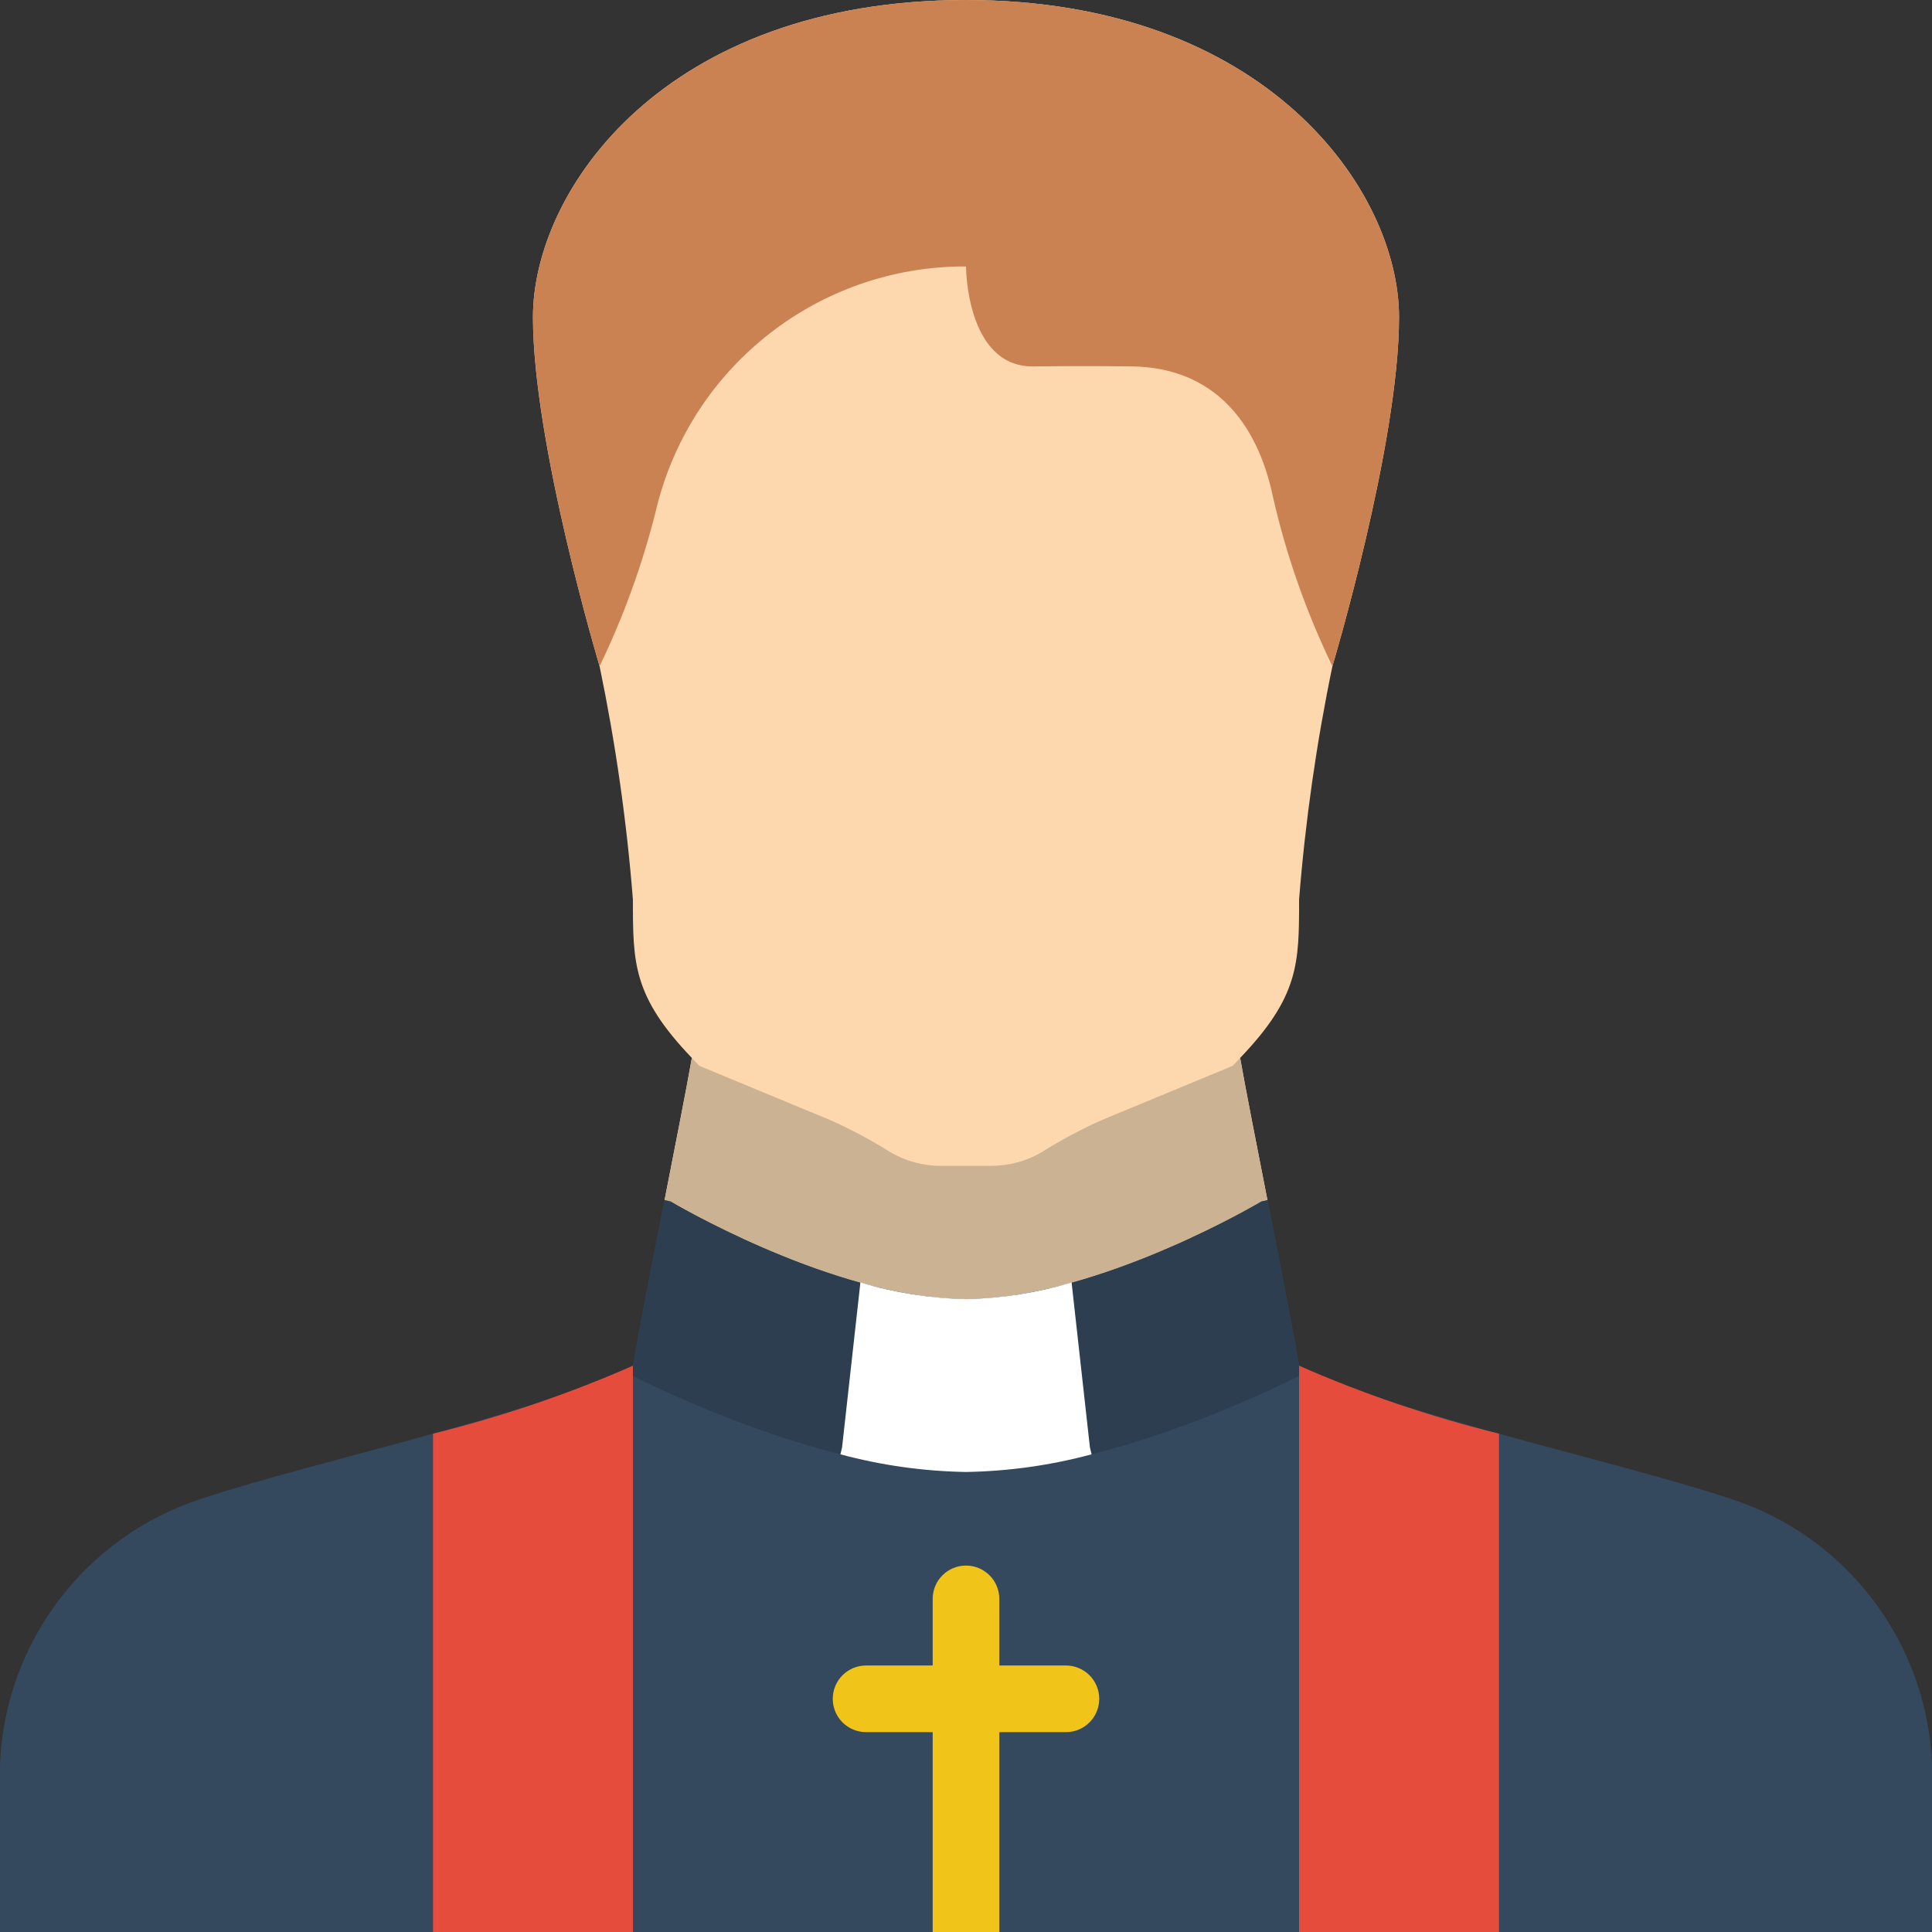 <?xml version="1.0" encoding="iso-8859-1"?>
<!-- Generator: Adobe Illustrator 21.0.0, SVG Export Plug-In . SVG Version: 6.00 Build 0)  -->
<svg version="1.1" id="Capa_1" xmlns="http://www.w3.org/2000/svg" xmlns:xlink="http://www.w3.org/1999/xlink" x="0px" y="0px"
	 viewBox="0 0 512 512" style="enable-background:new 0 0 512 512;" xml:space="preserve">
<rect x="0" y="0" width="512" height="512" fill="#333333" stroke="none"/>
<g>
	<path style="fill:#FDD7AD;" d="M256,0c-79.978,0-114.759,50.406-114.759,84.039s17.655,92.513,17.655,92.513
		c4.232,20.393,7.181,41.031,8.828,61.793c0,16.949,0,25.688,15.625,42.019c-1.589,9.004-4.414,23.217-7.239,37.694l1.589,17.39
		c24.773,10.709,51.329,16.697,78.301,17.655c26.972-0.958,53.527-6.946,78.301-17.655l1.589-17.39
		c-2.825-14.477-5.65-28.69-7.239-37.694c15.625-16.331,15.625-25.07,15.625-42.019c1.647-20.762,4.595-41.4,8.828-61.793
		c0,0,17.655-58.88,17.655-92.513S335.448,0,256,0z"/>
	<path style="fill:#CB8252;" d="M370.759,84.039c0,33.633-17.655,92.513-17.655,92.513c-6.905-14.249-12.176-29.234-15.713-44.668
		c-4.237-20.568-16.243-34.428-37.252-34.781c-11.564-0.177-26.483,0-26.483,0C256,97.103,256,70.621,256,70.621h-2.119
		c-38.442,0.833-71.433,27.61-80.154,65.059c-3.541,14.093-8.511,27.787-14.83,40.872c0,0-17.655-58.88-17.655-92.513
		S176.022,0,256,0C335.448,0,370.759,50.406,370.759,84.039z"/>
	<path style="fill:#CBB292;" d="M335.89,318.058l-1.589,0.353c-7.062,4.149-46.345,25.865-78.301,25.865
		s-71.239-21.716-78.301-25.865l-1.589-0.353c2.825-14.477,5.65-28.69,7.239-37.694c0.618,0.706,1.324,1.412,2.03,2.119
		l34.516,14.301c5.553,2.468,10.922,5.329,16.066,8.563c4.041,2.373,8.643,3.623,13.33,3.619h13.418
		c4.686,0.003,9.288-1.246,13.33-3.619c5.145-3.233,10.514-6.095,16.066-8.563l34.516-14.301c0.706-0.706,1.412-1.412,2.03-2.119
		C330.24,289.368,333.065,303.581,335.89,318.058z"/>
	<path style="fill:#35495E;" d="M512,467.862V512H0v-44.138c1.163-32.379,22.424-60.585,53.23-70.621
		c31.073-10.328,88.806-22.334,114.494-35.31c1.766-10.24,5.12-27.277,8.386-43.873l1.589,0.353
		c7.062,4.149,46.345,25.865,78.301,25.865s71.239-21.716,78.301-25.865l1.589-0.353c3.266,16.596,6.621,33.633,8.386,43.873
		c25.688,12.977,83.421,24.982,114.494,35.31C489.576,407.277,510.837,435.483,512,467.862z"/>
	<path style="fill:#2C3E50;" d="M347.189,363.343l-0.265,0.53l-1.854,0.353c-8.033,4.149-52.701,25.865-89.07,25.865
		s-81.037-21.716-89.07-25.865l-1.854-0.353l-0.265-0.53c0.971-0.441,1.942-0.971,2.913-1.412c1.766-10.24,5.12-27.277,8.386-43.873
		l1.589,0.353c7.062,4.149,46.345,25.865,78.301,25.865s71.239-21.716,78.301-25.865l1.589-0.353
		c3.266,16.596,6.621,33.633,8.386,43.873C345.247,362.372,346.218,362.902,347.189,363.343z"/>
	<path style="fill:#F0C419;" d="M264.828,512v-52.966h17.655c4.875,0,8.828-3.952,8.828-8.828c0-4.875-3.952-8.828-8.828-8.828
		h-17.655v-17.655c0-4.875-3.952-8.828-8.828-8.828s-8.828,3.952-8.828,8.828v17.655h-17.655c-4.875,0-8.828,3.952-8.828,8.828
		c0,4.875,3.952,8.828,8.828,8.828h17.655V512H264.828z"/>
	<path style="fill:#FFFFFF;" d="M289.28,385.412c-10.859,2.921-22.037,4.492-33.28,4.679c-11.243-0.187-22.421-1.758-33.28-4.679
		l0.441-1.854l4.855-43.697c9.084,2.736,18.498,4.221,27.983,4.414c9.485-0.192,18.9-1.677,27.983-4.414l4.855,43.697
		L289.28,385.412z"/>
	<g>
		<path style="fill:#E64C3C;" d="M167.724,361.931V512h-52.966V379.939C132.897,375.466,150.618,369.441,167.724,361.931z"/>
		<path style="fill:#E64C3C;" d="M397.241,379.939V512h-52.966V361.931C361.382,369.441,379.103,375.466,397.241,379.939z"/>
	</g>
</g>
<g>
</g>
<g>
</g>
<g>
</g>
<g>
</g>
<g>
</g>
<g>
</g>
<g>
</g>
<g>
</g>
<g>
</g>
<g>
</g>
<g>
</g>
<g>
</g>
<g>
</g>
<g>
</g>
<g>
</g>
</svg>
